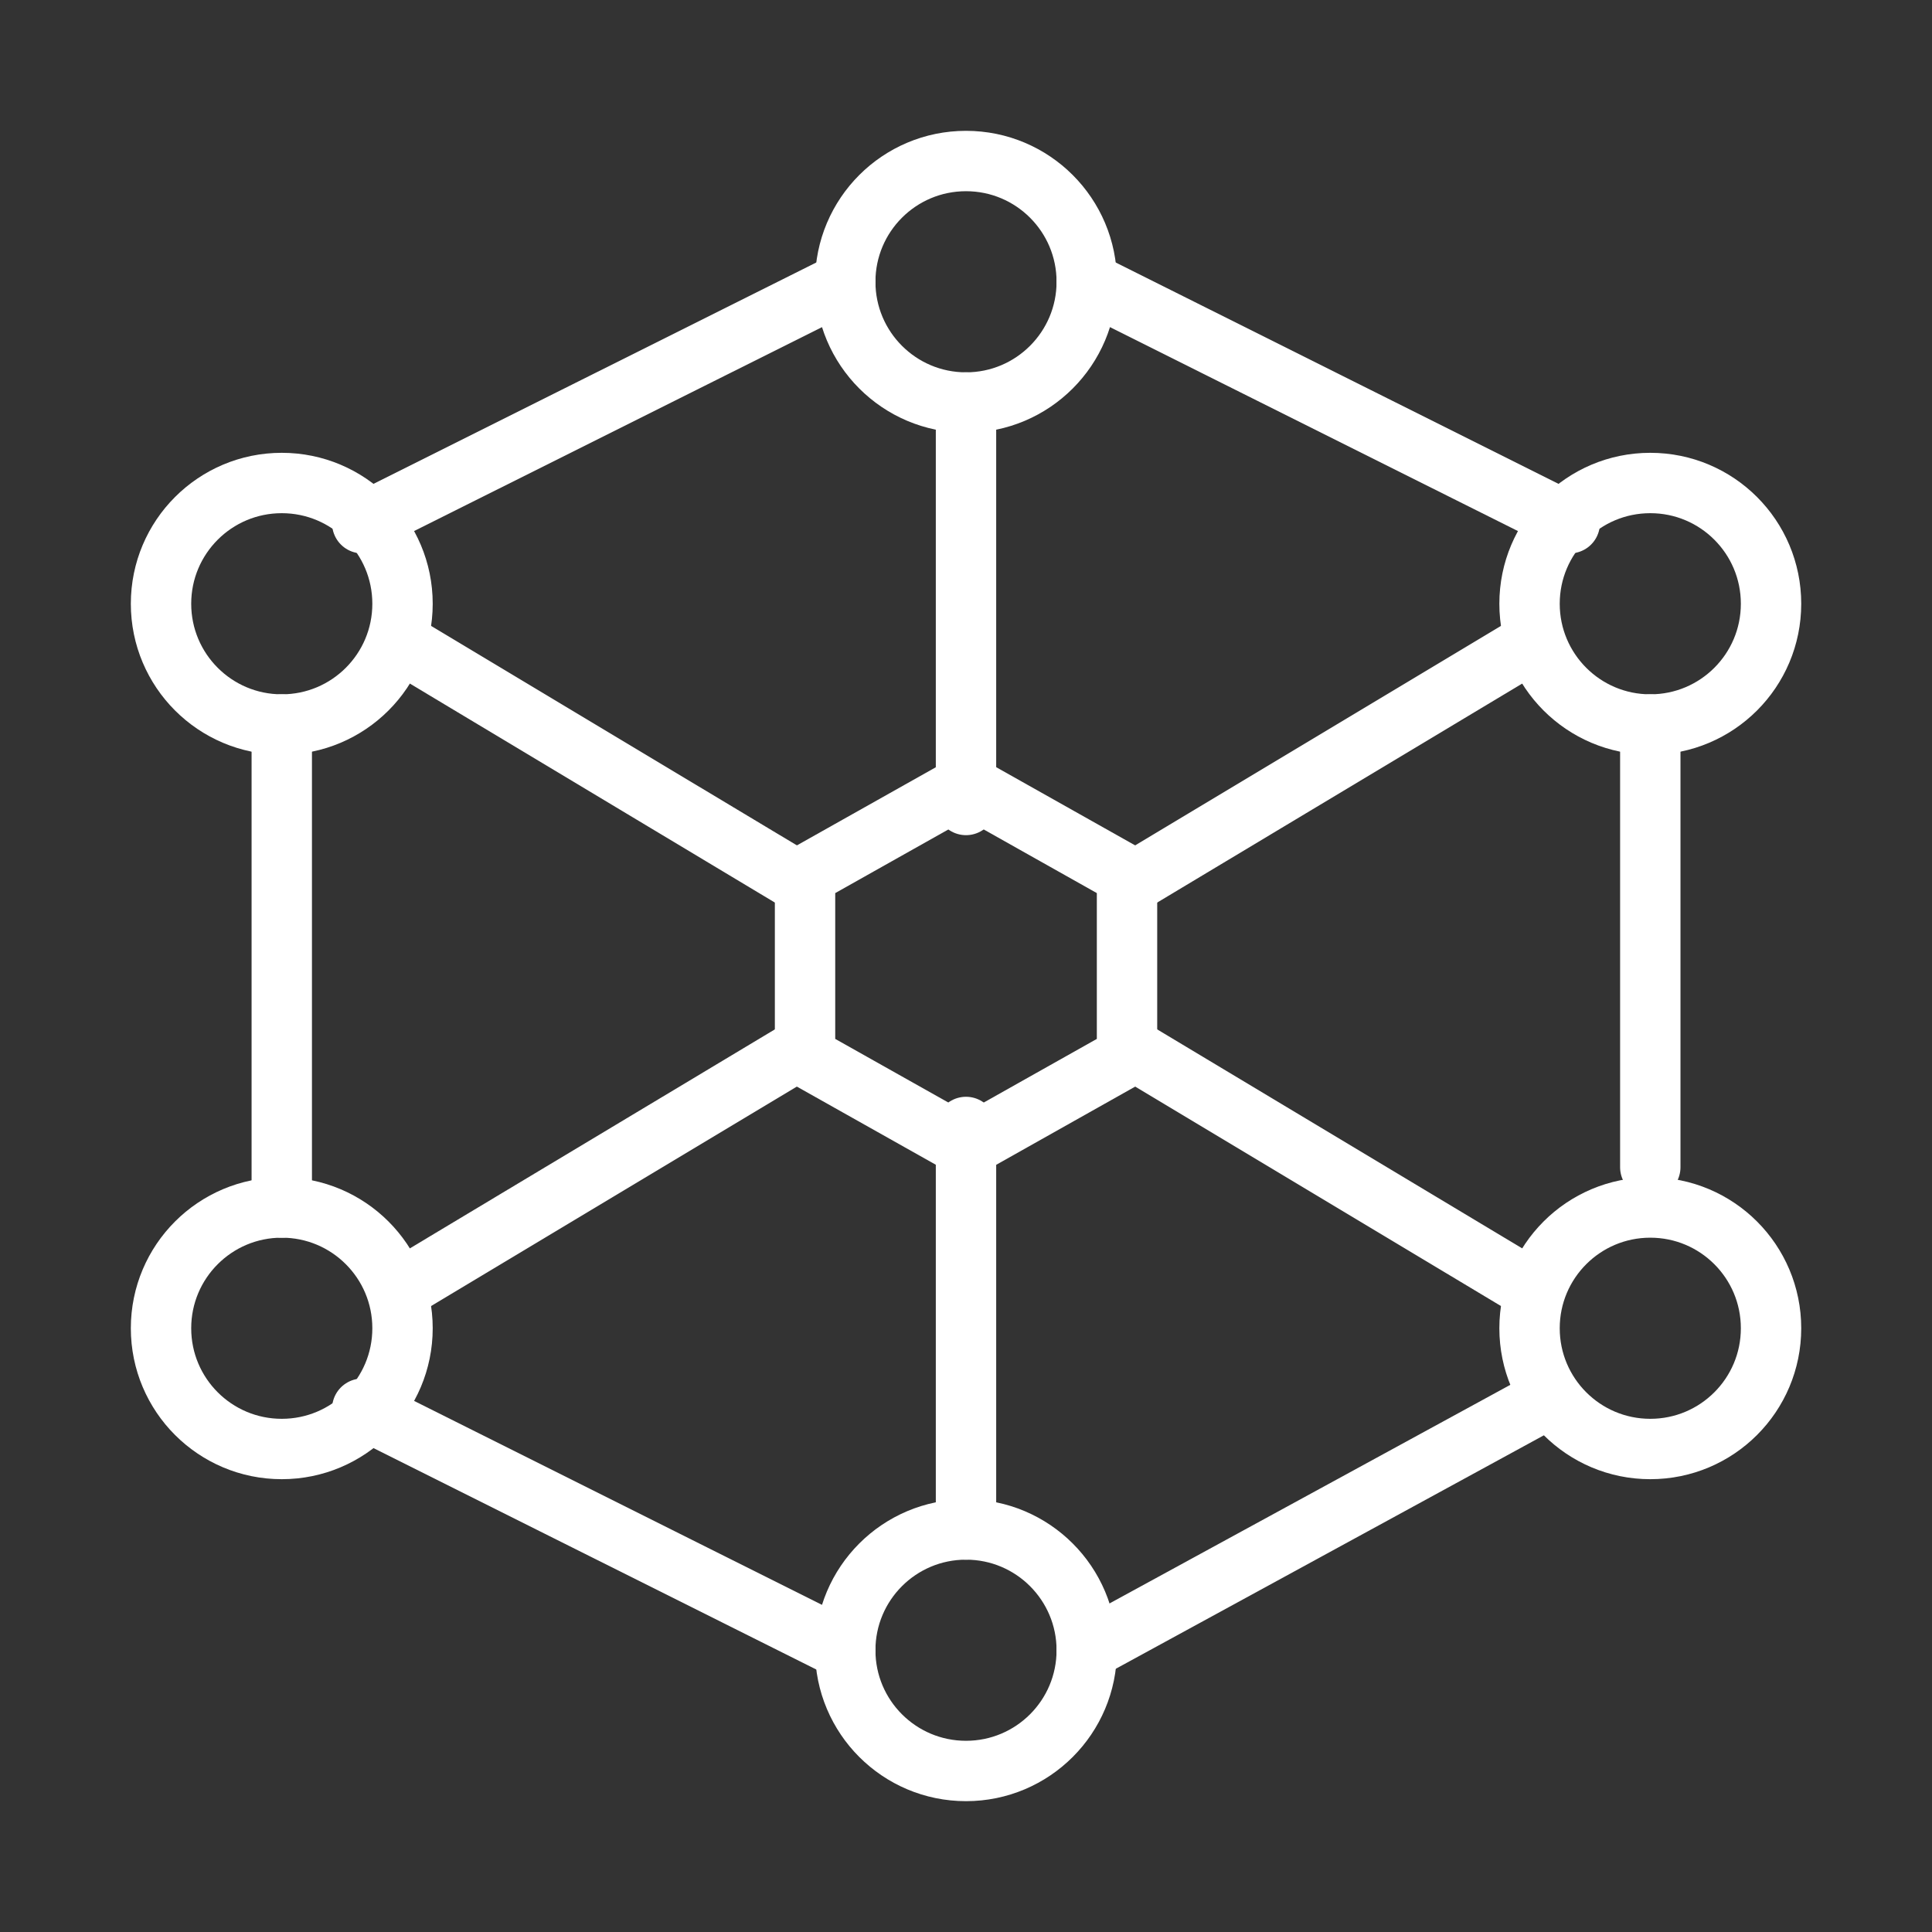 <?xml version="1.0" encoding="UTF-8"?> <svg xmlns="http://www.w3.org/2000/svg" width="32" height="32" viewBox="0 0 32 32" fill="none"><rect x="0" y="0" width="32" height="32" fill="#333333" stroke="none"/><path d="M6.667 21.333L13.334 17.333M18.667 14.666L25.334 10.666M16 6.667V13.333M16 18.666V25.333M6.667 10.666L13.334 14.666M18.667 17.333L25.334 21.333M27.334 12V19.333M18 27.333L25.334 23.333M6 23.333L14 27.333M4.667 20V12M6 8.666L14 4.667M26 8.666L18 4.667" stroke="white" stroke-linecap="round" stroke-linejoin="round"></path><path d="M16 6.667C17.105 6.667 18 5.771 18 4.667C18 3.562 17.105 2.667 16 2.667C14.895 2.667 14 3.562 14 4.667C14 5.771 14.895 6.667 16 6.667Z" stroke="white" stroke-linecap="round" stroke-linejoin="round"></path><path d="M16 29.333C17.105 29.333 18 28.438 18 27.333C18 26.228 17.105 25.333 16 25.333C14.895 25.333 14 26.228 14 27.333C14 28.438 14.895 29.333 16 29.333Z" stroke="white" stroke-linecap="round" stroke-linejoin="round"></path><path d="M4.667 12C5.772 12 6.667 11.105 6.667 10C6.667 8.895 5.772 8 4.667 8C3.562 8 2.667 8.895 2.667 10C2.667 11.105 3.562 12 4.667 12Z" stroke="white" stroke-linecap="round" stroke-linejoin="round"></path><path d="M27.334 12C28.439 12 29.334 11.105 29.334 10C29.334 8.895 28.439 8 27.334 8C26.229 8 25.334 8.895 25.334 10C25.334 11.105 26.229 12 27.334 12Z" stroke="white" stroke-linecap="round" stroke-linejoin="round"></path><path d="M27.334 24C28.439 24 29.334 23.105 29.334 22C29.334 20.895 28.439 20 27.334 20C26.229 20 25.334 20.895 25.334 22C25.334 23.105 26.229 24 27.334 24Z" stroke="white" stroke-linecap="round" stroke-linejoin="round"></path><path d="M4.667 24C5.772 24 6.667 23.105 6.667 22C6.667 20.895 5.772 20 4.667 20C3.562 20 2.667 20.895 2.667 22C2.667 23.105 3.562 24 4.667 24Z" stroke="white" stroke-linecap="round" stroke-linejoin="round"></path><path d="M16.001 13L18.667 14.5V17.5L16.001 19L13.334 17.5V14.5L16.001 13Z" stroke="white" stroke-linecap="round" stroke-linejoin="round"></path></svg> 